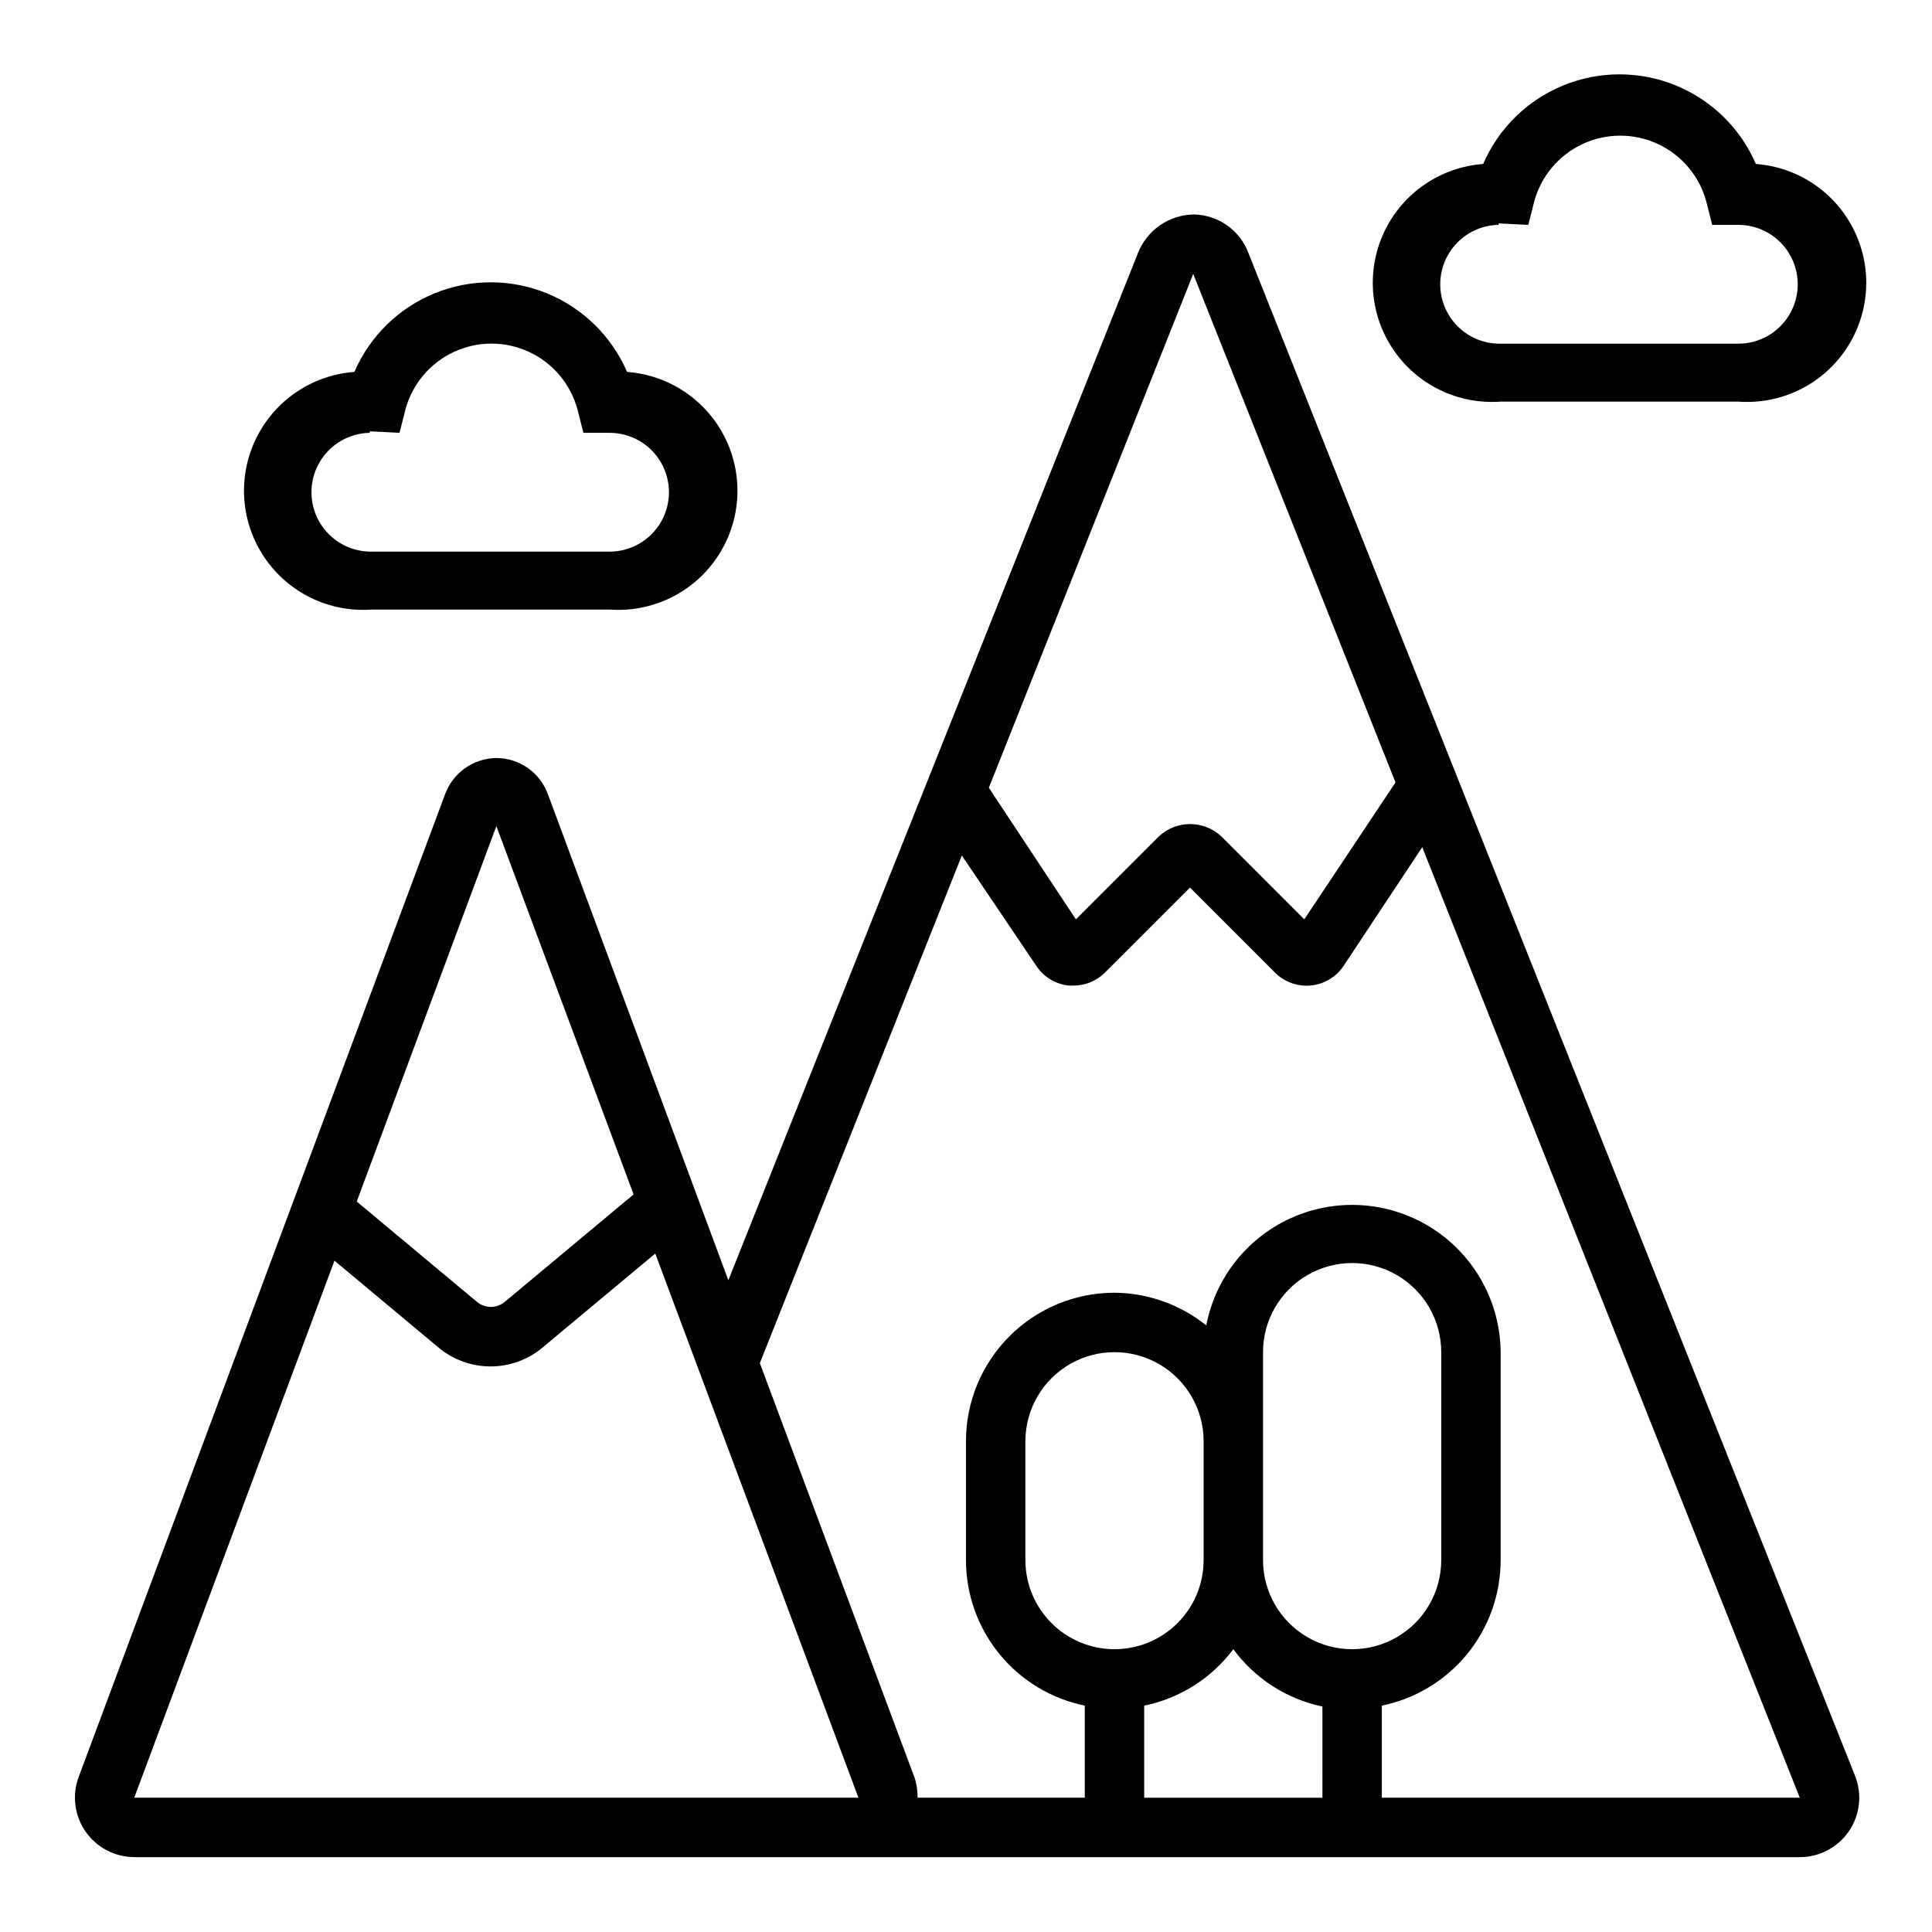 <?xml version="1.0" encoding="UTF-8"?>
<!-- Uploaded to: SVG Repo, www.svgrepo.com, Generator: SVG Repo Mixer Tools -->
<svg fill="#000000" width="800px" height="800px" version="1.1" viewBox="144 144 512 512" xmlns="http://www.w3.org/2000/svg">
 <g>
  <path d="m179.58 636.16h441.38c5.223 0.004 10.109-2.582 13.043-6.902 2.934-4.32 3.531-9.816 1.602-14.668l-160.75-403.52c-1.109-2.965-3.082-5.523-5.668-7.352-2.582-1.824-5.656-2.828-8.82-2.883-3.203 0.043-6.32 1.039-8.957 2.863s-4.668 4.387-5.84 7.371l-108.55 272.21-47.785-128.71c-1-2.816-2.844-5.258-5.281-6.988-2.438-1.734-5.348-2.676-8.336-2.695-3 0.016-5.922 0.953-8.375 2.684-2.449 1.734-4.309 4.176-5.324 7l-97.062 260.33c-1.801 4.828-1.129 10.234 1.809 14.473 2.934 4.238 7.758 6.769 12.914 6.781zm314.88-15.742-47.234-0.004v-24.402c9.438-1.93 17.84-7.25 23.617-14.957 5.734 7.797 14.145 13.203 23.613 15.195zm-55.105-39.359v-0.004c-6.266 0-12.27-2.488-16.699-6.918-4.43-4.426-6.918-10.434-6.918-16.699v-31.488c0-8.434 4.5-16.23 11.809-20.449 7.309-4.219 16.309-4.219 23.617 0 7.305 4.219 11.809 12.016 11.809 20.449v31.488c0 6.266-2.488 12.273-6.918 16.699-4.43 4.43-10.438 6.918-16.699 6.918zm39.359-23.617v-55.105c0-8.438 4.5-16.234 11.809-20.453 7.305-4.219 16.309-4.219 23.617 0 7.305 4.219 11.805 12.016 11.805 20.453v55.105-0.004c0 8.438-4.5 16.234-11.805 20.453-7.309 4.219-16.312 4.219-23.617 0-7.309-4.219-11.809-12.016-11.809-20.453zm-18.5-340.86 53.609 134.77-24.168 36.289-21.961-21.965c-4.668-4.387-11.945-4.387-16.609 0l-21.965 21.965-23.066-34.875zm-114.85 288.66 53.531-134.53 19.758 29.285c1.961 2.941 5.141 4.848 8.656 5.195h1.184c3.129-0.004 6.133-1.25 8.344-3.465l22.516-22.516 22.516 22.516h-0.004c2.492 2.512 5.981 3.773 9.504 3.438 3.519-0.336 6.707-2.231 8.68-5.168l20.859-31.488 100.05 251.9h-110.76v-24.402c8.891-1.816 16.879-6.644 22.617-13.676 5.738-7.027 8.871-15.824 8.871-24.898v-55.102c-0.113-13.137-6.773-25.348-17.754-32.559-10.98-7.211-24.832-8.469-36.93-3.356-12.102 5.117-20.852 15.93-23.328 28.828-6.902-5.539-15.473-8.59-24.324-8.66-10.441 0-20.449 4.148-27.832 11.527-7.383 7.383-11.527 17.395-11.527 27.832v31.488c-0.004 9.074 3.129 17.871 8.867 24.898 5.738 7.031 13.73 11.859 22.621 13.676v24.402h-44.32c0.039-1.871-0.254-3.738-0.867-5.508zm-69.824-142.32 36.367 97.613-34.164 28.496c-2.125 1.754-5.195 1.754-7.32 0l-31.883-26.609zm-42.902 115.17 27.629 23.066v-0.004c3.859 3.211 8.719 4.965 13.738 4.965 5.016 0 9.875-1.754 13.734-4.965l29.914-24.953 53.844 144.21h-191.92z"/>
  <path d="m242.56 305.54h62.977c11.25 0.828 22.086-4.406 28.43-13.734s7.231-21.332 2.32-31.488c-4.906-10.156-14.855-16.926-26.105-17.754-4.086-9.457-11.719-16.938-21.254-20.832-9.539-3.894-20.223-3.894-29.758 0-9.539 3.894-17.168 11.375-21.254 20.832-11.25 0.828-21.203 7.598-26.109 17.754s-4.019 22.16 2.324 31.488 17.18 14.562 28.43 13.734zm-0.551-47.23 7.871 0.395 1.574-6.219v-0.004c1.824-6.719 6.523-12.289 12.836-15.223s13.598-2.934 19.91 0 11.008 8.504 12.832 15.223l1.574 6.219h6.93c5.625 0 10.82 3 13.633 7.871s2.812 10.875 0 15.746-8.008 7.871-13.633 7.871h-62.977c-5.625 0.098-10.875-2.812-13.773-7.633-2.898-4.824-3.004-10.824-0.273-15.746 2.727-4.918 7.871-8.012 13.496-8.109z"/>
  <path d="m541.7 250.43h62.977c11.25 0.828 22.086-4.406 28.43-13.734 6.344-9.324 7.231-21.328 2.324-31.484-4.906-10.16-14.859-16.926-26.109-17.758-4.086-9.457-11.715-16.934-21.254-20.828s-20.223-3.894-29.758 0c-9.539 3.894-17.168 11.371-21.254 20.828-11.25 0.832-21.203 7.598-26.109 17.758-4.906 10.156-4.019 22.16 2.324 31.484 6.344 9.328 17.18 14.562 28.43 13.734zm-0.551-47.23 7.871 0.395 1.574-6.219v-0.004c1.824-6.715 6.523-12.285 12.836-15.219 6.312-2.938 13.598-2.938 19.91 0 6.312 2.934 11.008 8.504 12.832 15.219l1.574 6.219h6.93c5.625 0 10.82 3.004 13.633 7.875s2.812 10.871 0 15.742c-2.812 4.871-8.008 7.871-13.633 7.871h-62.977c-5.625 0.102-10.875-2.809-13.773-7.633-2.898-4.82-3.004-10.824-0.273-15.742 2.727-4.922 7.871-8.012 13.496-8.113z"/>
 </g>
</svg>